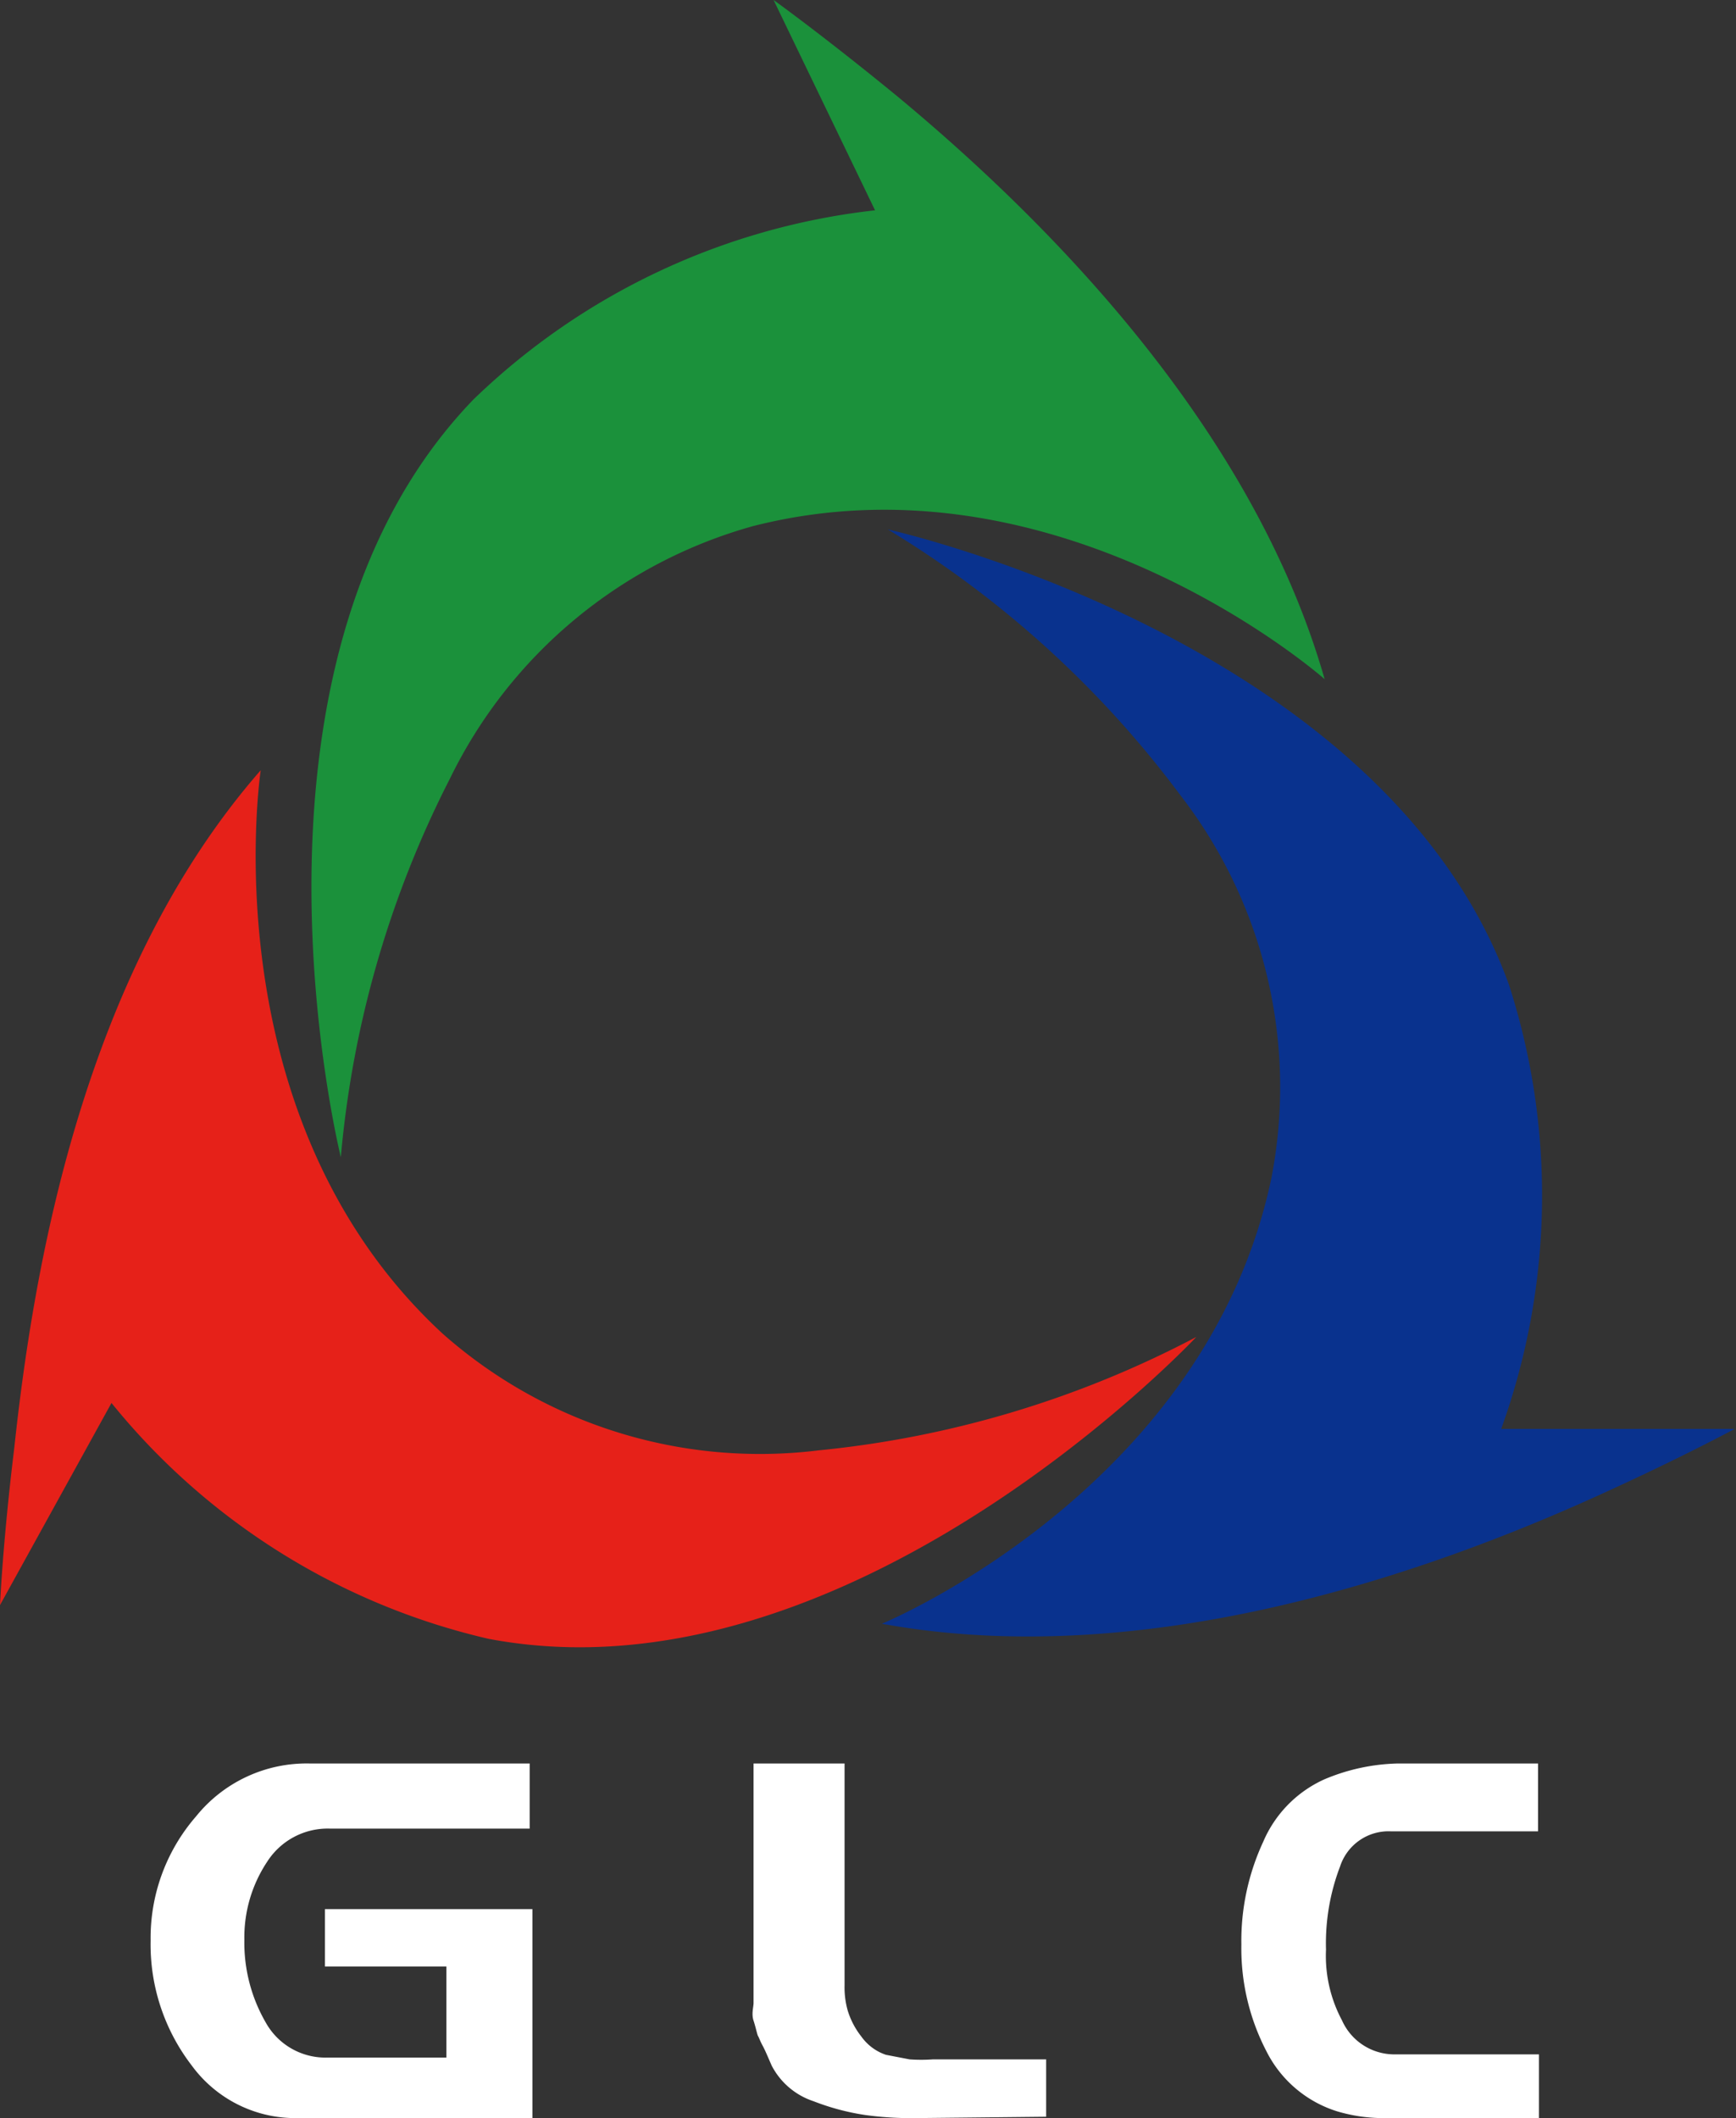 <svg xmlns="http://www.w3.org/2000/svg" viewBox="0 0 38.15 46.53"><rect x="0" y="0" width="38.15" height="46.53" fill="#333333" stroke="none"/><g data-name="Layer 2"><g data-name="logo"><g fill-rule="evenodd"><path d="M25.94 17.47a10.47 10.47 0 0 1 2 8.41c-1.44 6.86-8.56 9.79-8.56 9.79 5.87 1.07 12.07-1.16 15.66-2.78 1.88-.85 3.08-1.5 3.08-1.5h-5.13a15.09 15.09 0 0 0 .17-9.76c-2.75-7.59-13.65-10-13.65-10a22.57 22.57 0 0 1 6.43 5.84z" fill="#09328e"/><path d="M9.89 17.1a10.55 10.55 0 0 1 6.65-5.54c6.8-1.74 12.57 3.36 12.57 3.36C27.47 9.19 22.73 4.61 19.7 2.1 18.1.79 17 0 17 0l2.23 4.62a15.1 15.1 0 0 0-8.83 4.16c-5.6 5.81-2.91 16.64-2.91 16.64a22.61 22.61 0 0 1 2.4-8.32z" fill="#1b913b"/><path d="M26.29 29.37A22.51 22.51 0 0 1 18 31.86a10.52 10.52 0 0 1-8.27-2.56c-5.16-4.76-4-12.38-4-12.38-3.93 4.49-5 11-5.42 14.92C.06 33.89 0 35.26 0 35.26l2.45-4.44A15 15 0 0 0 10.73 36c7.93 1.51 15.56-6.63 15.56-6.63z" fill="#e62119"/></g><path d="M6.52 46.53a2.82 2.82 0 0 1-2.31-1.16 4.36 4.36 0 0 1-.9-2.74 4.07 4.07 0 0 1 1-2.73 3.12 3.12 0 0 1 2.5-1.16h4.83v1.43h-4.4a1.58 1.58 0 0 0-1.37.73 3 3 0 0 0-.5 1.71 3.5 3.5 0 0 0 .47 1.82 1.5 1.5 0 0 0 1.36.77h2.61v-2H7.14v-1.26h4.56v4.59zm13.6 0a7.37 7.37 0 0 1-1.12-.07 5.25 5.25 0 0 1-1.12-.3 1.6 1.6 0 0 1-.92-.78c-.08-.18-.14-.33-.2-.44s-.08-.18-.1-.21-.05-.19-.1-.34 0-.3 0-.39v-5.26h2v4.87a1.86 1.86 0 0 0 .07.56 1.75 1.75 0 0 0 .3.57 1.09 1.09 0 0 0 .54.4l.52.1a3.68 3.68 0 0 0 .51 0h2.49v1.26zm10.26 0a3.57 3.57 0 0 1-1-.15 2.61 2.61 0 0 1-1.55-1.32 4.9 4.9 0 0 1-.55-2.34 5.17 5.17 0 0 1 .48-2.26 2.64 2.64 0 0 1 1.34-1.37 4.38 4.38 0 0 1 1.61-.35h3.09v1.49h-3.24a1.12 1.12 0 0 0-1.11.77 4.73 4.73 0 0 0-.31 1.83 3 3 0 0 0 .35 1.55 1.26 1.26 0 0 0 1.16.75h3.17v1.42z" fill="#fff"/></g></g></svg>